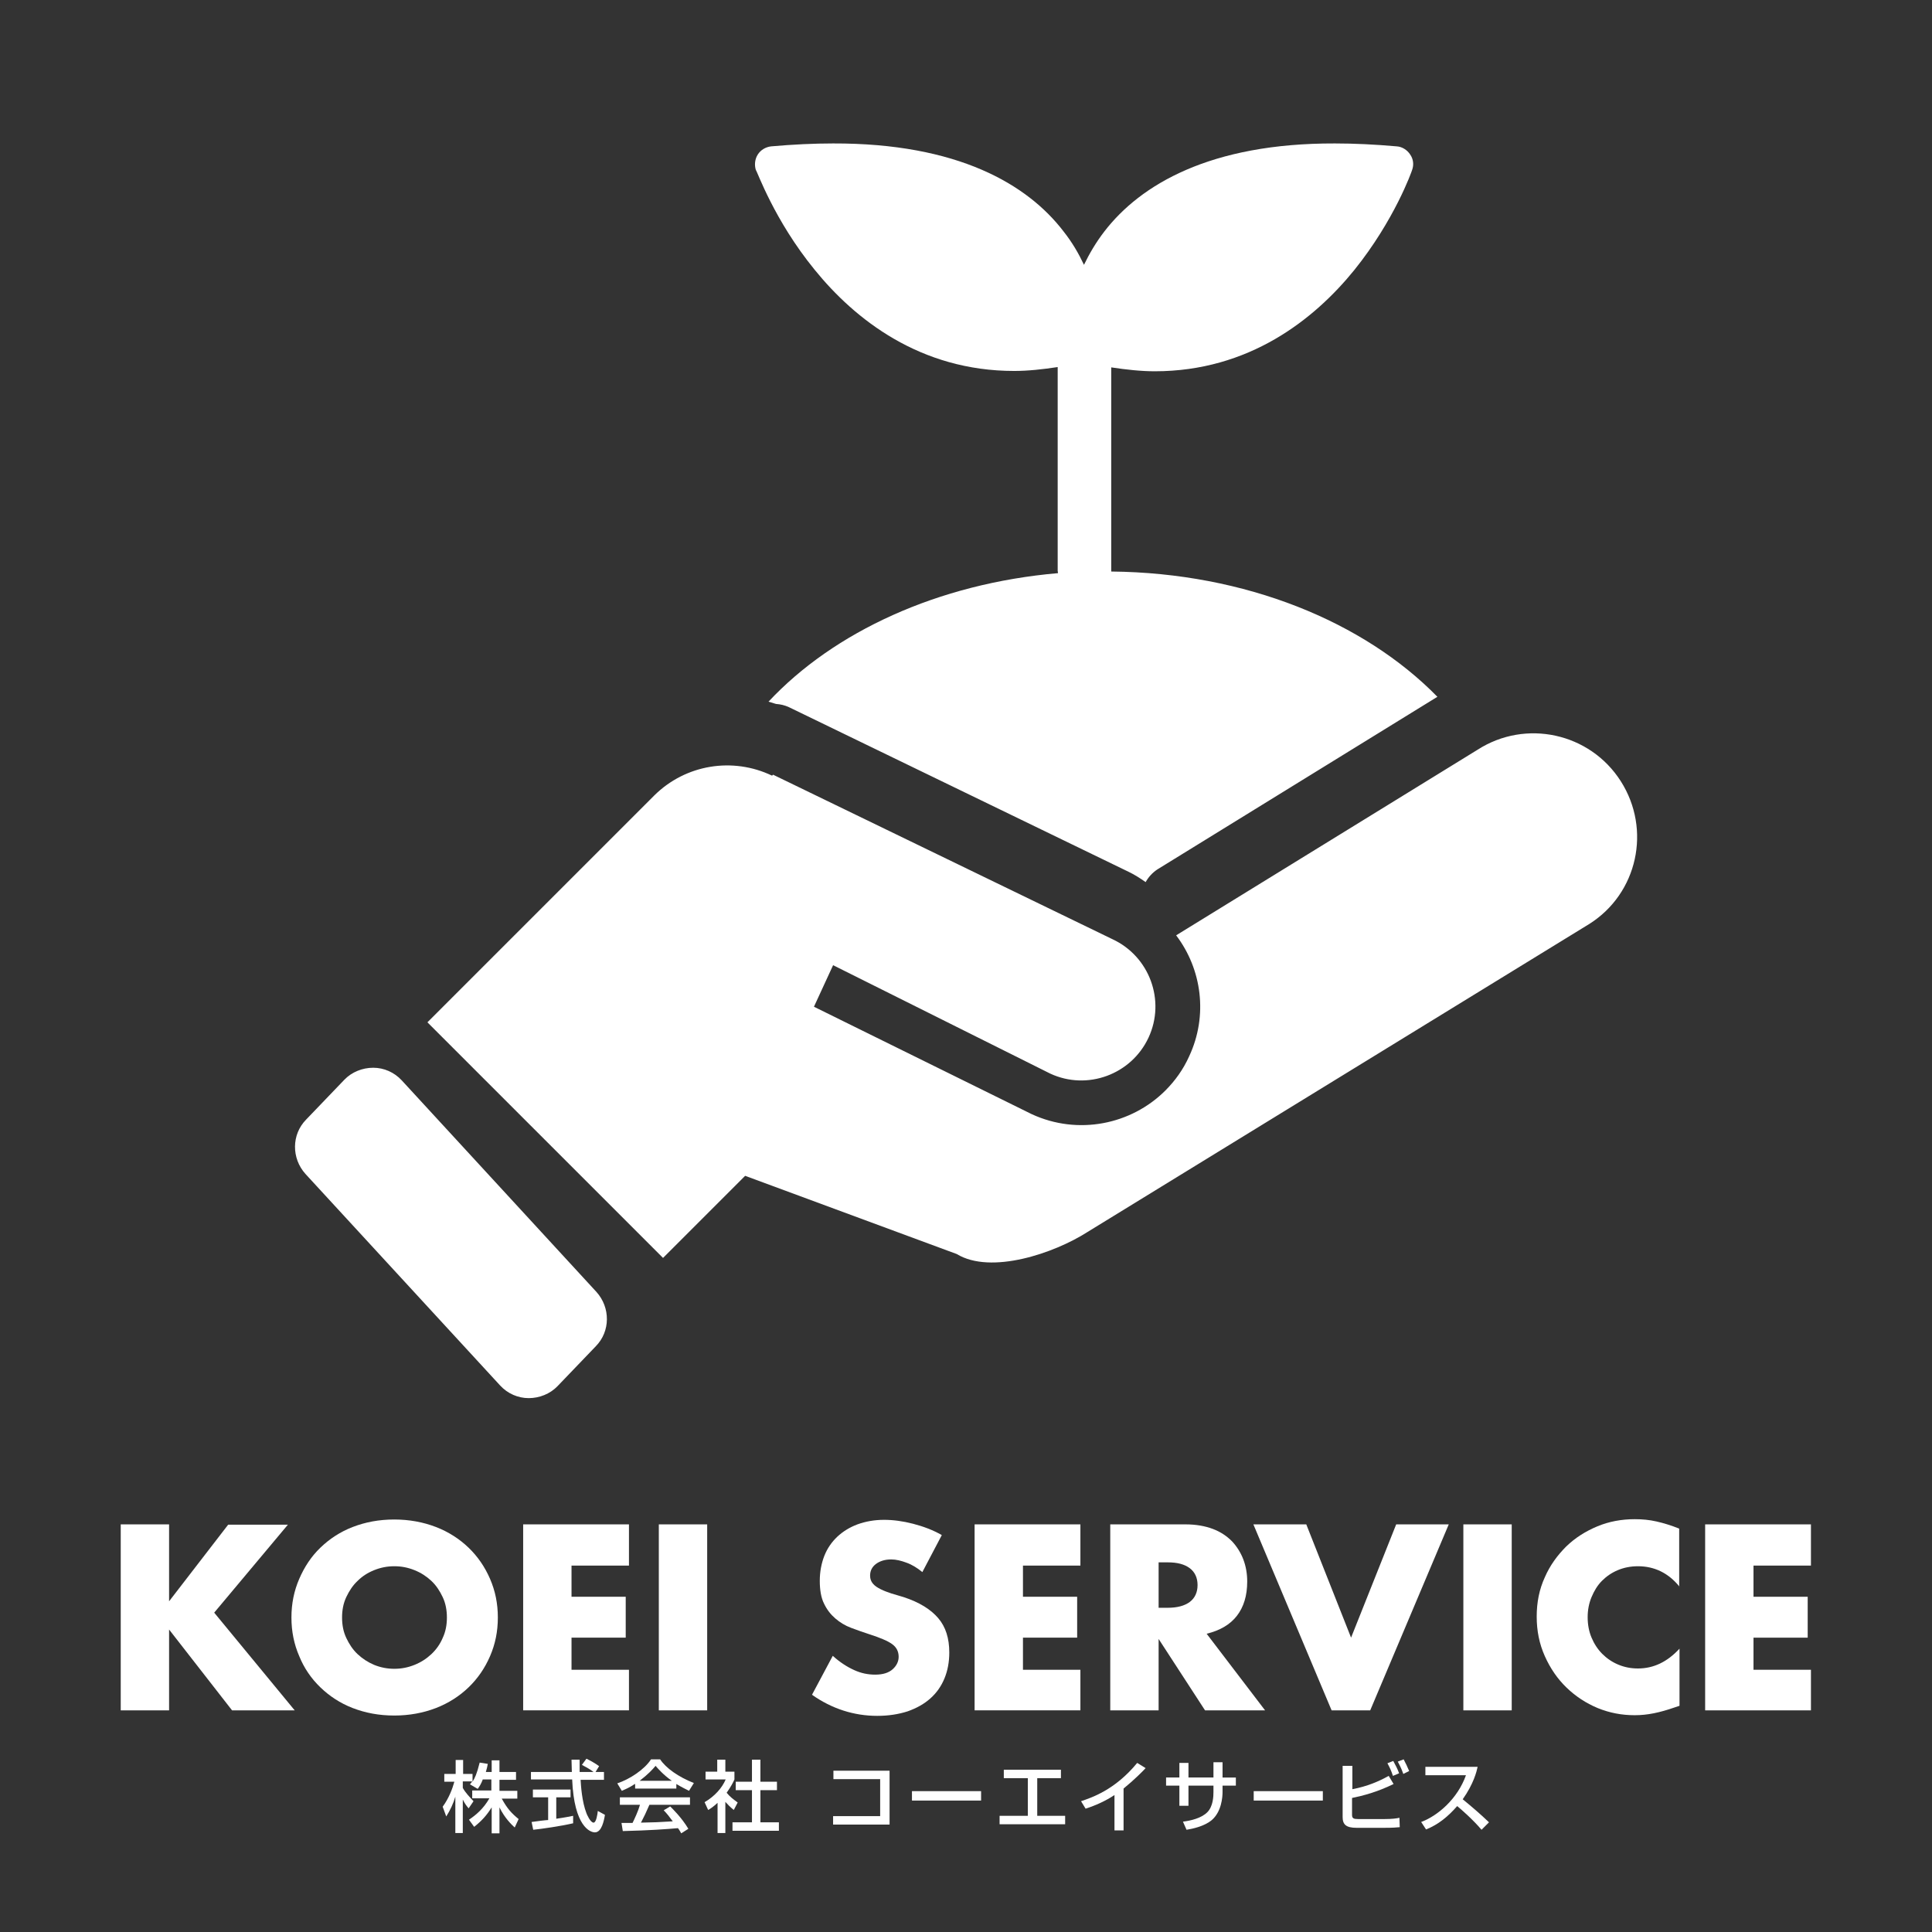 <?xml version="1.0" encoding="utf-8"?>
<!-- Generator: Adobe Illustrator 24.0.3, SVG Export Plug-In . SVG Version: 6.00 Build 0)  -->
<svg version="1.1" id="レイヤー_1" xmlns="http://www.w3.org/2000/svg" xmlns:xlink="http://www.w3.org/1999/xlink" x="0px"
	 y="0px" viewBox="0 0 595.3 595.3" style="enable-background:new 0 0 595.3 595.3;" xml:space="preserve">
<rect x="0" y="0" width="595.3" height="595.3" fill="#333333" stroke="none"/>
<style type="text/css">
	.st0{fill:#FFFFFF;}
</style>
<path class="st0" d="M123.8,332.9c-2.3-2.5-5.5-3.9-8.8-3.9c-3.3,0-6.6,1.3-8.9,3.7l-11.8,12.3c-4.5,4.6-4.5,11.9-0.2,16.7l60,65.2
	c2.3,2.5,5.5,3.9,8.8,3.9c3.3,0,6.6-1.3,8.9-3.7l11.8-12.3c4.5-4.6,4.5-11.9,0.2-16.7L123.8,332.9z M251,83.1
	c12.4,15.3,32.5,31.2,61.5,31.2c4.3,0,8.8-0.5,13.4-1.2v62.8c0,0.2,0.1,0.4,0.1,0.7c-37,3.2-69.1,18.1-89.2,39.6l2.3,0.7
	c1.4,0.1,2.7,0.4,4,1l104.6,50.7l0,0c1.9,0.9,3.6,2,5.3,3.2c0.9-1.6,2.1-2.9,3.6-3.9l86.3-53.2c-22.6-23.1-59.1-38.2-100.5-38.6
	c0,0,0-0.1,0-0.1v-62.8c4.6,0.7,9.2,1.2,13.4,1.2c29,0,49.1-15.9,61.5-31.2c12.4-15.4,17.7-30.4,17.8-30.8c0.6-1.6,0.4-3.4-0.6-4.8
	c-0.9-1.4-2.5-2.4-4.1-2.5c-6.8-0.6-13.1-0.9-19.1-0.9c-38.4-0.1-59.9,12.7-71,27.1c-2.7,3.5-4.7,7-6.3,10.3
	c-1.6-3.4-3.6-6.9-6.3-10.3c-11.1-14.5-32.6-27.2-71-27.1c-5.9,0-12.3,0.3-19.1,0.9c-1.7,0.2-3.2,1.1-4.1,2.5
	c-0.9,1.4-1.1,3.2-0.6,4.8C233.3,52.7,238.5,67.8,251,83.1z M499.4,240.7c-9.5-14.9-29.3-19.2-44.1-9.7l-92.9,57.2
	c7.9,10.4,9.9,24.7,4,37.3c-1.8,4-4.3,7.5-7.3,10.5c-10.5,10.5-26.9,13.9-41.2,7.3l-67.1-33.1l5.9-12.8l66.9,33.4
	c11.4,5.3,25,0.3,30.3-11.1c5.3-11.4,0.3-25-11.1-30.3l-104.6-50.7l-0.3,0.3c-12.1-5.8-26.6-3.5-36.3,6.1l-69.9,69.9l72.6,72.6
	l25.3-25.3l65.2,24.1c10.5,6.4,30-0.2,40.3-6.8l154.6-94.9C504.6,275.3,508.9,255.6,499.4,240.7z"/>
<g>
	<path class="st0" d="M52.1,493.4l18.2-23.6h18.4L66,496.9L90.8,527H71.5l-19.4-24.9V527H37.2v-57.3h14.9V493.4z"/>
	<path class="st0" d="M89.8,498.4c0-4.3,0.8-8.2,2.4-11.9c1.6-3.7,3.7-6.9,6.5-9.6c2.8-2.7,6.1-4.9,10-6.4c3.9-1.5,8.1-2.3,12.8-2.3
		c4.6,0,8.9,0.8,12.8,2.3c3.9,1.5,7.3,3.7,10.1,6.4c2.8,2.7,5,5.9,6.6,9.6c1.6,3.7,2.4,7.6,2.4,11.9c0,4.3-0.8,8.2-2.4,11.9
		c-1.6,3.7-3.8,6.9-6.6,9.6c-2.8,2.7-6.2,4.9-10.1,6.4c-3.9,1.5-8.2,2.3-12.8,2.3c-4.7,0-8.9-0.8-12.8-2.3c-3.9-1.5-7.2-3.7-10-6.4
		c-2.8-2.7-5-5.9-6.5-9.6C90.6,506.6,89.8,502.7,89.8,498.4z M105.4,498.4c0,2.3,0.4,4.4,1.3,6.3c0.9,1.9,2,3.6,3.5,5
		c1.5,1.4,3.2,2.5,5.1,3.3c2,0.8,4,1.2,6.2,1.2c2.2,0,4.2-0.4,6.2-1.2c2-0.8,3.7-1.9,5.2-3.3c1.5-1.4,2.7-3.1,3.5-5
		c0.9-1.9,1.3-4,1.3-6.3s-0.4-4.4-1.3-6.3c-0.9-1.9-2-3.6-3.5-5c-1.5-1.4-3.2-2.5-5.2-3.3c-2-0.8-4-1.2-6.2-1.2
		c-2.2,0-4.2,0.4-6.2,1.2c-2,0.8-3.7,1.9-5.1,3.3c-1.5,1.4-2.6,3.1-3.5,5C105.8,494,105.4,496.1,105.4,498.4z"/>
	<path class="st0" d="M193.8,482.4h-17.7v9.6h16.7v12.6h-16.7v9.9h17.7V527h-32.6v-57.3h32.6V482.4z"/>
	<path class="st0" d="M217.9,469.7V527H203v-57.3H217.9z"/>
	<path class="st0" d="M284.2,484.4c-1.6-1.3-3.2-2.3-4.9-2.9c-1.6-0.6-3.2-1-4.7-1c-1.9,0-3.5,0.5-4.7,1.4s-1.8,2.1-1.8,3.6
		c0,1,0.3,1.8,0.9,2.5c0.6,0.7,1.4,1.2,2.4,1.7c1,0.5,2.1,0.9,3.3,1.3c1.2,0.4,2.5,0.7,3.7,1.1c4.9,1.6,8.4,3.8,10.7,6.5
		c2.3,2.7,3.4,6.2,3.4,10.6c0,2.9-0.5,5.6-1.5,8s-2.4,4.4-4.3,6.1c-1.9,1.7-4.2,3-7,4c-2.8,0.9-5.9,1.4-9.4,1.4
		c-7.2,0-14-2.2-20.1-6.5l6.4-12c2.2,2,4.4,3.4,6.6,4.4c2.2,1,4.3,1.4,6.5,1.4c2.4,0,4.2-0.6,5.4-1.7c1.2-1.1,1.8-2.4,1.8-3.8
		c0-0.9-0.2-1.6-0.5-2.2c-0.3-0.6-0.8-1.2-1.5-1.7c-0.7-0.5-1.6-1-2.8-1.5s-2.5-1-4.1-1.5c-1.9-0.6-3.8-1.3-5.7-2
		c-1.9-0.7-3.5-1.7-4.9-2.9c-1.4-1.2-2.6-2.7-3.5-4.6c-0.9-1.8-1.3-4.2-1.3-7c0-2.8,0.5-5.4,1.4-7.7c0.9-2.3,2.3-4.3,4-5.9
		c1.7-1.6,3.8-2.9,6.2-3.8c2.5-0.9,5.2-1.4,8.2-1.4c2.8,0,5.8,0.4,8.9,1.2c3.1,0.8,6.1,1.9,8.9,3.5L284.2,484.4z"/>
	<path class="st0" d="M332.9,482.4h-17.7v9.6h16.7v12.6h-16.7v9.9h17.7V527h-32.6v-57.3h32.6V482.4z"/>
	<path class="st0" d="M389.8,527h-18.5L357,505v22h-14.9v-57.3h23.2c3.2,0,6,0.5,8.4,1.4c2.4,0.9,4.3,2.2,5.9,3.8
		c1.5,1.6,2.7,3.5,3.5,5.6c0.8,2.1,1.2,4.4,1.2,6.8c0,4.4-1.1,7.9-3.2,10.6c-2.1,2.7-5.2,4.5-9.3,5.5L389.8,527z M357,495.4h2.8
		c2.9,0,5.2-0.6,6.8-1.8c1.6-1.2,2.4-3,2.4-5.2s-0.8-4-2.4-5.2c-1.6-1.2-3.8-1.8-6.8-1.8H357V495.4z"/>
	<path class="st0" d="M402.5,469.7l13.8,34.9l13.9-34.9h16.2L422.2,527h-11.9l-24.1-57.3H402.5z"/>
	<path class="st0" d="M465.8,469.7V527h-14.9v-57.3H465.8z"/>
	<path class="st0" d="M517.5,488.9c-3.4-4.2-7.7-6.3-12.8-6.3c-2.2,0-4.3,0.4-6.2,1.2c-1.9,0.8-3.5,1.9-4.9,3.3
		c-1.4,1.4-2.4,3.1-3.2,5c-0.8,1.9-1.2,4-1.2,6.2c0,2.3,0.4,4.4,1.2,6.3c0.8,1.9,1.9,3.6,3.3,5c1.4,1.4,3,2.5,4.9,3.3
		c1.9,0.8,3.9,1.2,6.1,1.2c4.8,0,9-2,12.8-6.1v17.6l-1.5,0.5c-2.3,0.8-4.4,1.4-6.4,1.8c-2,0.4-3.9,0.6-5.9,0.6
		c-4,0-7.7-0.7-11.4-2.2c-3.6-1.5-6.8-3.6-9.6-6.3c-2.8-2.7-5-5.9-6.7-9.7s-2.5-7.8-2.5-12.2c0-4.4,0.8-8.4,2.5-12.1
		c1.6-3.7,3.9-6.8,6.6-9.5c2.8-2.7,6-4.7,9.6-6.2c3.6-1.5,7.5-2.2,11.5-2.2c2.3,0,4.5,0.2,6.7,0.7c2.2,0.5,4.5,1.2,7,2.2V488.9z"/>
	<path class="st0" d="M558,482.4h-17.7v9.6h16.7v12.6h-16.7v9.9H558V527h-32.6v-57.3H558V482.4z"/>
</g>
<g>
	<path class="st0" d="M148.8,548.2c-0.6,1.6-1.1,2.3-1.6,3l-2.4-1.4c0.2-0.2,0.5-0.6,0.7-0.9h-2.9v2c0.8,1.5,2.2,2.9,3.3,4.1
		l-1.5,2.2c-0.7-0.8-1.2-1.5-1.8-2.7v10.3h-2.3v-11.2c-0.6,2.1-1.6,4.2-2.8,6.1l-1.1-3c1.9-2.6,3-5.5,3.6-7.7h-3.1v-2.4h3.5v-4.3
		h2.3v4.3h2.9v2.4c0.7-1.1,1.3-2.3,2.2-5.9l2.5,0.4c-0.1,0.7-0.3,1.5-0.6,2.5h1.8v-3.6h2.4v3.6h5.1v2.4h-5.1v3.4h5.5v2.4h-4.8
		c1.7,3.1,3,4.5,5.2,6.3l-1.2,2.6c-0.9-0.8-3.1-2.9-4.7-6.2v8h-2.4v-8c-1.5,2.4-3,4.1-5.4,6l-1.6-2.2c2.1-1.4,4.5-3.4,6.3-6.6h-5.3
		v-2.4h5.9v-3.4H148.8z"/>
	<path class="st0" d="M183.5,546h2.6v2.4h-7.2c0.1,1.8,0.4,6.7,1.8,10.3c0.1,0.3,1.2,2.9,2.2,2.9c0.8,0,1.2-2.5,1.3-3.6l2.2,1.2
		c-0.3,1.8-1,5.4-3.1,5.4c-1.4,0-6.4-1.7-7-16.3h-12.7V546h12.6c0-0.5-0.1-3.2-0.1-3.8h2.5c0,1.5,0,2.9,0,3.8h4.3
		c-1.2-0.9-2.1-1.4-3.6-2.2l1.4-1.9c1.2,0.6,2.7,1.4,3.9,2.3L183.5,546z M163.8,561.4c1.3-0.2,4.5-0.6,5.1-0.6v-7h-4.7v-2.4h11.6
		v2.4h-4.4v6.6c2.8-0.4,4.2-0.7,5.2-0.9v2.3c-3.9,0.9-9.5,1.7-12.3,2L163.8,561.4z"/>
	<path class="st0" d="M195.6,549.7c-1.8,1.2-2.9,1.6-4,2.1l-1.4-2.3c3.9-1.3,8.4-4.3,10.4-7.4h2.8c1.8,2.7,5.6,5.4,10.4,7.3
		l-1.5,2.4c-1-0.5-2.4-1.2-3.9-2.1v1.4h-12.7V549.7z M209.9,564.9c-0.3-0.5-0.4-0.8-1-1.6c-3.3,0.3-8.7,0.7-17,0.9l-0.4-2.5
		c0.5,0,2.7,0,3.4,0c0.6-1.2,1.8-3.8,2.3-5.6h-6.2v-2.3h21.6v2.3h-12.5c-0.8,1.9-1.8,4-2.6,5.5c4.5-0.1,5-0.1,9.8-0.4
		c-1.2-1.6-1.8-2.4-2.8-3.4l2-1.2c0.7,0.7,3.5,3.4,5.6,6.9L209.9,564.9z M207,548.7c-2.6-1.8-4.4-3.9-5-4.6c-1,1.2-2.3,2.6-4.9,4.6
		H207z"/>
	<path class="st0" d="M223.6,564.8h-2.5v-9.3c-1.4,1.3-2.2,1.8-2.9,2.2l-1.1-2.4c3.1-1.8,5.4-4.4,6.5-7h-6.2v-2.4h3.6v-3.7h2.5v3.7
		h2.8v2.4c-0.4,0.9-1,2.1-2.4,4.1c1.2,1.4,1.8,1.8,3.4,3l-1.2,2.3c-1.1-0.9-1.8-1.6-2.6-2.5V564.8z M231.8,542.2h2.5v6.8h5.1v2.6
		h-5.1v9.9h5.7v2.6h-14.3v-2.6h6v-9.9h-5V549h5V542.2z"/>
	<path class="st0" d="M274.1,545.6v16.6h-17.4v-2.6h14.5v-11.4h-14.4v-2.6H274.1z"/>
	<path class="st0" d="M302.3,551.9v2.9H281v-2.9H302.3z"/>
	<path class="st0" d="M326.9,545.3v2.6h-7.3v11.6h8.6v2.6h-20.2v-2.6h8.7v-11.6h-7.4v-2.6H326.9z"/>
	<path class="st0" d="M346.3,564h-2.9v-10.9c-2.7,1.8-5.8,3.2-8.9,4.2l-1.4-2.3c3.2-1.1,10.4-3.4,17.3-11.8l2.6,1.6
		c-0.9,1-3.5,3.6-6.8,6.3V564z"/>
	<path class="st0" d="M373.9,543h2.8v4.7h4.1v2.5h-4.1v2c0,1.5-0.3,6-3.3,8.6c-2.4,2-6,2.7-7.8,3l-1.1-2.5c2.3-0.3,5.6-1,7.5-2.9
		c1.8-1.8,1.9-4.9,1.9-6.2v-2h-7.7v6.2h-2.8v-6.2h-4.1v-2.5h4.1v-4.5h2.8v4.5h7.7V543z"/>
	<path class="st0" d="M407.6,551.9v2.9h-21.3v-2.9H407.6z"/>
	<path class="st0" d="M416.7,544.2v7.1c4.7-0.9,8.1-2.4,11.2-4.1l1.5,2.5c-5.1,2.5-9.4,3.6-12.8,4.3v5.2c0,1.1,0.5,1.3,1.9,1.3h8
		c2.5,0,3.9-0.2,4.7-0.4l0.1,2.9c-1,0.1-2.1,0.2-5.1,0.2h-8.2c-3.2,0-4.3-1-4.3-3.3v-15.8H416.7z M429.2,547.2
		c-0.6-1.8-0.9-2.4-1.7-3.9l1.8-0.7c0.7,1.3,1.3,2.4,1.8,3.8L429.2,547.2z M432.4,546.6c-0.7-2-1.2-2.8-1.7-3.8l1.8-0.7
		c0.6,1.1,1.2,2.4,1.7,3.6L432.4,546.6z"/>
	<path class="st0" d="M437.9,561.4c5.1-1.9,11.2-7.1,13.8-14.4h-12.5v-2.6h16.1c-0.3,1.4-1.2,5.2-4.6,10c2.8,2.3,5.5,4.6,8.1,7.1
		l-2.3,2.3c-2.7-3.2-6.4-6.4-7.5-7.3c-2.8,3.2-5.8,5.7-9.6,7.2L437.9,561.4z"/>
</g>
</svg>
